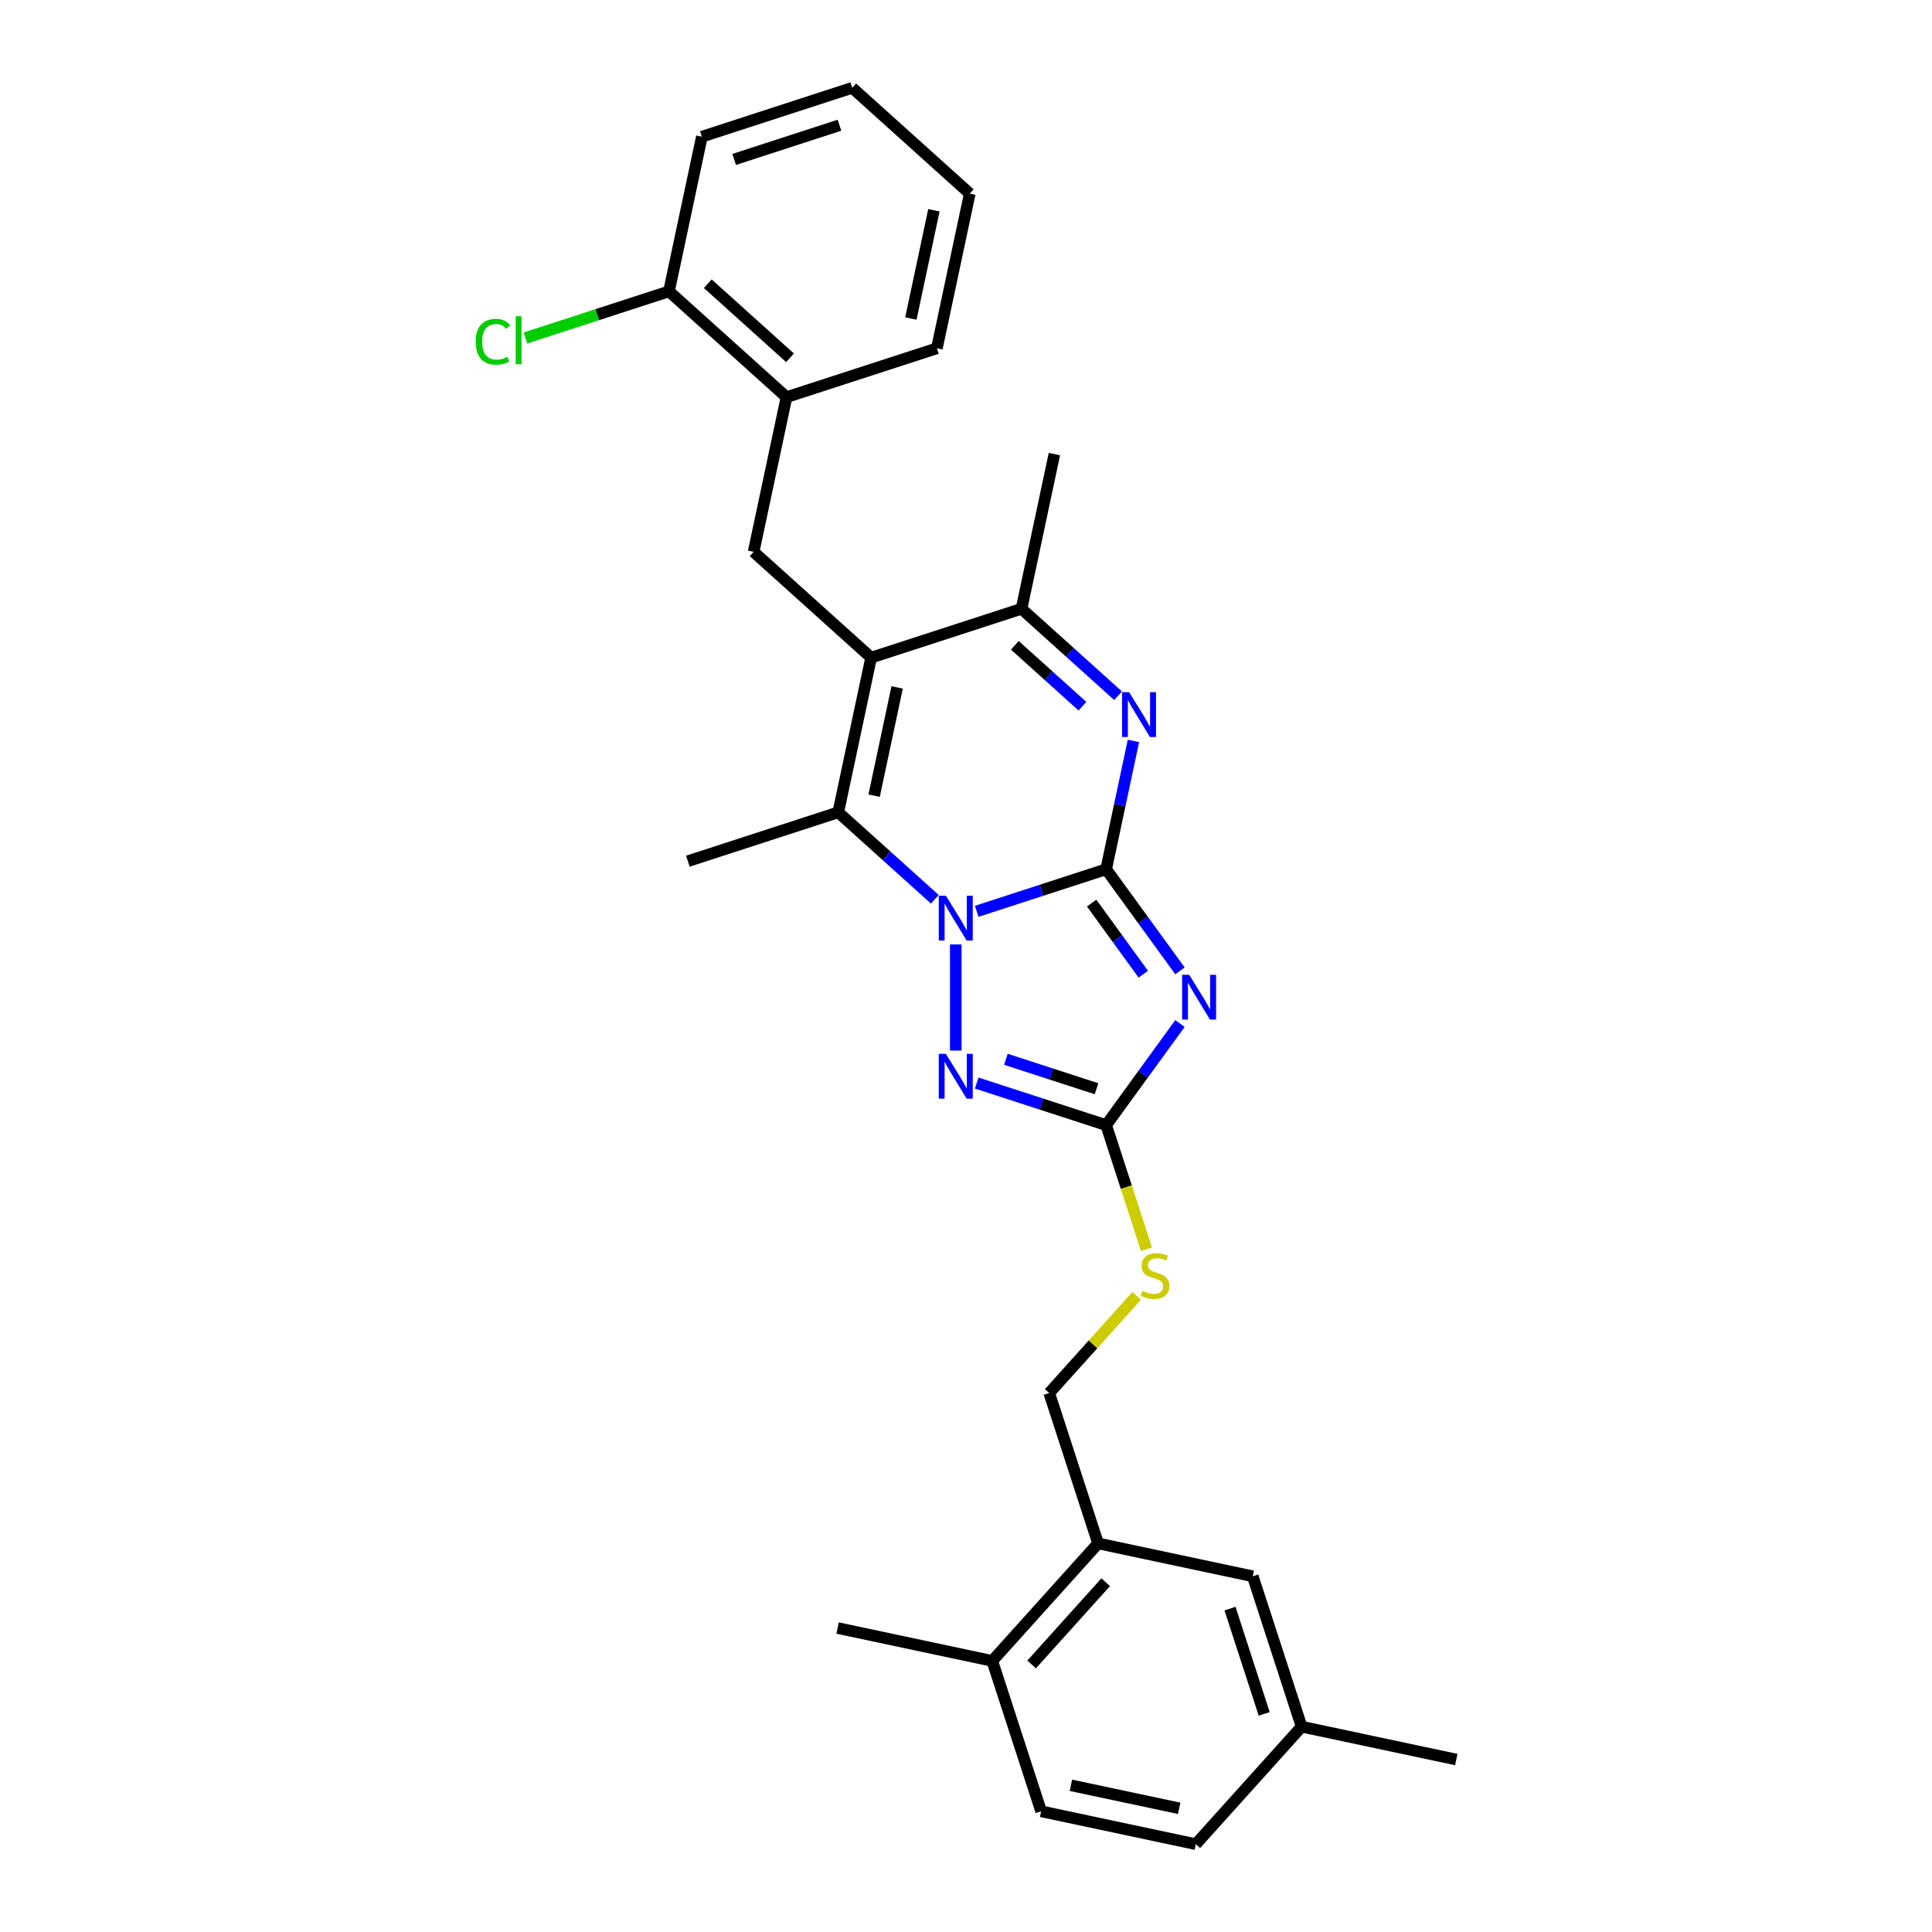 <?xml version='1.0' encoding='iso-8859-1'?>
<svg version='1.1' baseProfile='full'
              xmlns='http://www.w3.org/2000/svg'
                      xmlns:rdkit='http://www.rdkit.org/xml'
                      xmlns:xlink='http://www.w3.org/1999/xlink'
                  xml:space='preserve'
width='1000px' height='1000px' viewBox='0 0 1000 1000'>
<!-- END OF HEADER -->
<rect style='opacity:1.0;fill:#FFFFFF;stroke:none' width='1000' height='1000' x='0' y='0'> </rect>
<path class='bond-0' d='M 572.545,449.927 L 539.043,460.813' style='fill:none;fill-rule:evenodd;stroke:#000000;stroke-width:6px;stroke-linecap:butt;stroke-linejoin:miter;stroke-opacity:1' />
<path class='bond-0' d='M 539.043,460.813 L 505.541,471.698' style='fill:none;fill-rule:evenodd;stroke:#0000FF;stroke-width:6px;stroke-linecap:butt;stroke-linejoin:miter;stroke-opacity:1' />
<path class='bond-1' d='M 572.545,449.927 L 591.646,476.217' style='fill:none;fill-rule:evenodd;stroke:#000000;stroke-width:6px;stroke-linecap:butt;stroke-linejoin:miter;stroke-opacity:1' />
<path class='bond-1' d='M 591.646,476.217 L 610.747,502.507' style='fill:none;fill-rule:evenodd;stroke:#0000FF;stroke-width:6px;stroke-linecap:butt;stroke-linejoin:miter;stroke-opacity:1' />
<path class='bond-1' d='M 565.032,467.436 L 578.403,485.839' style='fill:none;fill-rule:evenodd;stroke:#000000;stroke-width:6px;stroke-linecap:butt;stroke-linejoin:miter;stroke-opacity:1' />
<path class='bond-1' d='M 578.403,485.839 L 591.773,504.242' style='fill:none;fill-rule:evenodd;stroke:#0000FF;stroke-width:6px;stroke-linecap:butt;stroke-linejoin:miter;stroke-opacity:1' />
<path class='bond-3' d='M 572.545,449.927 L 579.604,416.716' style='fill:none;fill-rule:evenodd;stroke:#000000;stroke-width:6px;stroke-linecap:butt;stroke-linejoin:miter;stroke-opacity:1' />
<path class='bond-3' d='M 579.604,416.716 L 586.664,383.505' style='fill:none;fill-rule:evenodd;stroke:#0000FF;stroke-width:6px;stroke-linecap:butt;stroke-linejoin:miter;stroke-opacity:1' />
<path class='bond-4' d='M 483.868,465.462 L 458.874,442.958' style='fill:none;fill-rule:evenodd;stroke:#0000FF;stroke-width:6px;stroke-linecap:butt;stroke-linejoin:miter;stroke-opacity:1' />
<path class='bond-4' d='M 458.874,442.958 L 433.88,420.453' style='fill:none;fill-rule:evenodd;stroke:#000000;stroke-width:6px;stroke-linecap:butt;stroke-linejoin:miter;stroke-opacity:1' />
<path class='bond-5' d='M 494.704,488.855 L 494.704,543.771' style='fill:none;fill-rule:evenodd;stroke:#0000FF;stroke-width:6px;stroke-linecap:butt;stroke-linejoin:miter;stroke-opacity:1' />
<path class='bond-6' d='M 610.747,529.778 L 591.646,556.068' style='fill:none;fill-rule:evenodd;stroke:#0000FF;stroke-width:6px;stroke-linecap:butt;stroke-linejoin:miter;stroke-opacity:1' />
<path class='bond-6' d='M 591.646,556.068 L 572.545,582.358' style='fill:none;fill-rule:evenodd;stroke:#000000;stroke-width:6px;stroke-linecap:butt;stroke-linejoin:miter;stroke-opacity:1' />
<path class='bond-2' d='M 450.897,340.395 L 528.738,315.103' style='fill:none;fill-rule:evenodd;stroke:#000000;stroke-width:6px;stroke-linecap:butt;stroke-linejoin:miter;stroke-opacity:1' />
<path class='bond-8' d='M 450.897,340.395 L 390.073,285.629' style='fill:none;fill-rule:evenodd;stroke:#000000;stroke-width:6px;stroke-linecap:butt;stroke-linejoin:miter;stroke-opacity:1' />
<path class='bond-29' d='M 450.897,340.395 L 433.88,420.453' style='fill:none;fill-rule:evenodd;stroke:#000000;stroke-width:6px;stroke-linecap:butt;stroke-linejoin:miter;stroke-opacity:1' />
<path class='bond-29' d='M 464.356,355.807 L 452.445,411.848' style='fill:none;fill-rule:evenodd;stroke:#000000;stroke-width:6px;stroke-linecap:butt;stroke-linejoin:miter;stroke-opacity:1' />
<path class='bond-7' d='M 578.726,360.112 L 553.732,337.608' style='fill:none;fill-rule:evenodd;stroke:#0000FF;stroke-width:6px;stroke-linecap:butt;stroke-linejoin:miter;stroke-opacity:1' />
<path class='bond-7' d='M 553.732,337.608 L 528.738,315.103' style='fill:none;fill-rule:evenodd;stroke:#000000;stroke-width:6px;stroke-linecap:butt;stroke-linejoin:miter;stroke-opacity:1' />
<path class='bond-7' d='M 560.274,365.525 L 542.779,349.772' style='fill:none;fill-rule:evenodd;stroke:#0000FF;stroke-width:6px;stroke-linecap:butt;stroke-linejoin:miter;stroke-opacity:1' />
<path class='bond-7' d='M 542.779,349.772 L 525.283,334.019' style='fill:none;fill-rule:evenodd;stroke:#000000;stroke-width:6px;stroke-linecap:butt;stroke-linejoin:miter;stroke-opacity:1' />
<path class='bond-17' d='M 433.88,420.453 L 356.04,445.745' style='fill:none;fill-rule:evenodd;stroke:#000000;stroke-width:6px;stroke-linecap:butt;stroke-linejoin:miter;stroke-opacity:1' />
<path class='bond-28' d='M 505.541,560.587 L 539.043,571.473' style='fill:none;fill-rule:evenodd;stroke:#0000FF;stroke-width:6px;stroke-linecap:butt;stroke-linejoin:miter;stroke-opacity:1' />
<path class='bond-28' d='M 539.043,571.473 L 572.545,582.358' style='fill:none;fill-rule:evenodd;stroke:#000000;stroke-width:6px;stroke-linecap:butt;stroke-linejoin:miter;stroke-opacity:1' />
<path class='bond-28' d='M 520.65,548.285 L 544.101,555.904' style='fill:none;fill-rule:evenodd;stroke:#0000FF;stroke-width:6px;stroke-linecap:butt;stroke-linejoin:miter;stroke-opacity:1' />
<path class='bond-28' d='M 544.101,555.904 L 567.553,563.524' style='fill:none;fill-rule:evenodd;stroke:#000000;stroke-width:6px;stroke-linecap:butt;stroke-linejoin:miter;stroke-opacity:1' />
<path class='bond-10' d='M 572.545,582.358 L 582.981,614.477' style='fill:none;fill-rule:evenodd;stroke:#000000;stroke-width:6px;stroke-linecap:butt;stroke-linejoin:miter;stroke-opacity:1' />
<path class='bond-10' d='M 582.981,614.477 L 593.417,646.596' style='fill:none;fill-rule:evenodd;stroke:#CCCC00;stroke-width:6px;stroke-linecap:butt;stroke-linejoin:miter;stroke-opacity:1' />
<path class='bond-21' d='M 528.738,315.103 L 545.755,235.045' style='fill:none;fill-rule:evenodd;stroke:#000000;stroke-width:6px;stroke-linecap:butt;stroke-linejoin:miter;stroke-opacity:1' />
<path class='bond-9' d='M 390.073,285.629 L 407.09,205.571' style='fill:none;fill-rule:evenodd;stroke:#000000;stroke-width:6px;stroke-linecap:butt;stroke-linejoin:miter;stroke-opacity:1' />
<path class='bond-15' d='M 407.09,205.571 L 346.266,150.805' style='fill:none;fill-rule:evenodd;stroke:#000000;stroke-width:6px;stroke-linecap:butt;stroke-linejoin:miter;stroke-opacity:1' />
<path class='bond-15' d='M 408.92,185.191 L 366.343,146.855' style='fill:none;fill-rule:evenodd;stroke:#000000;stroke-width:6px;stroke-linecap:butt;stroke-linejoin:miter;stroke-opacity:1' />
<path class='bond-22' d='M 407.09,205.571 L 484.931,180.279' style='fill:none;fill-rule:evenodd;stroke:#000000;stroke-width:6px;stroke-linecap:butt;stroke-linejoin:miter;stroke-opacity:1' />
<path class='bond-13' d='M 588.359,670.725 L 565.715,695.874' style='fill:none;fill-rule:evenodd;stroke:#CCCC00;stroke-width:6px;stroke-linecap:butt;stroke-linejoin:miter;stroke-opacity:1' />
<path class='bond-13' d='M 565.715,695.874 L 543.071,721.023' style='fill:none;fill-rule:evenodd;stroke:#000000;stroke-width:6px;stroke-linecap:butt;stroke-linejoin:miter;stroke-opacity:1' />
<path class='bond-11' d='M 568.363,798.864 L 543.071,721.023' style='fill:none;fill-rule:evenodd;stroke:#000000;stroke-width:6px;stroke-linecap:butt;stroke-linejoin:miter;stroke-opacity:1' />
<path class='bond-12' d='M 568.363,798.864 L 513.597,859.688' style='fill:none;fill-rule:evenodd;stroke:#000000;stroke-width:6px;stroke-linecap:butt;stroke-linejoin:miter;stroke-opacity:1' />
<path class='bond-12' d='M 572.313,818.941 L 533.977,861.517' style='fill:none;fill-rule:evenodd;stroke:#000000;stroke-width:6px;stroke-linecap:butt;stroke-linejoin:miter;stroke-opacity:1' />
<path class='bond-14' d='M 568.363,798.864 L 648.421,815.881' style='fill:none;fill-rule:evenodd;stroke:#000000;stroke-width:6px;stroke-linecap:butt;stroke-linejoin:miter;stroke-opacity:1' />
<path class='bond-16' d='M 513.597,859.688 L 538.889,937.529' style='fill:none;fill-rule:evenodd;stroke:#000000;stroke-width:6px;stroke-linecap:butt;stroke-linejoin:miter;stroke-opacity:1' />
<path class='bond-23' d='M 513.597,859.688 L 433.539,842.671' style='fill:none;fill-rule:evenodd;stroke:#000000;stroke-width:6px;stroke-linecap:butt;stroke-linejoin:miter;stroke-opacity:1' />
<path class='bond-18' d='M 648.421,815.881 L 673.713,893.722' style='fill:none;fill-rule:evenodd;stroke:#000000;stroke-width:6px;stroke-linecap:butt;stroke-linejoin:miter;stroke-opacity:1' />
<path class='bond-18' d='M 636.647,832.615 L 654.351,887.104' style='fill:none;fill-rule:evenodd;stroke:#000000;stroke-width:6px;stroke-linecap:butt;stroke-linejoin:miter;stroke-opacity:1' />
<path class='bond-19' d='M 346.266,150.805 L 309.122,162.874' style='fill:none;fill-rule:evenodd;stroke:#000000;stroke-width:6px;stroke-linecap:butt;stroke-linejoin:miter;stroke-opacity:1' />
<path class='bond-19' d='M 309.122,162.874 L 271.978,174.943' style='fill:none;fill-rule:evenodd;stroke:#00CC00;stroke-width:6px;stroke-linecap:butt;stroke-linejoin:miter;stroke-opacity:1' />
<path class='bond-24' d='M 346.266,150.805 L 363.283,70.747' style='fill:none;fill-rule:evenodd;stroke:#000000;stroke-width:6px;stroke-linecap:butt;stroke-linejoin:miter;stroke-opacity:1' />
<path class='bond-31' d='M 538.889,937.529 L 618.947,954.545' style='fill:none;fill-rule:evenodd;stroke:#000000;stroke-width:6px;stroke-linecap:butt;stroke-linejoin:miter;stroke-opacity:1' />
<path class='bond-31' d='M 554.301,924.069 L 610.342,935.981' style='fill:none;fill-rule:evenodd;stroke:#000000;stroke-width:6px;stroke-linecap:butt;stroke-linejoin:miter;stroke-opacity:1' />
<path class='bond-20' d='M 673.713,893.722 L 618.947,954.545' style='fill:none;fill-rule:evenodd;stroke:#000000;stroke-width:6px;stroke-linecap:butt;stroke-linejoin:miter;stroke-opacity:1' />
<path class='bond-25' d='M 673.713,893.722 L 753.771,910.738' style='fill:none;fill-rule:evenodd;stroke:#000000;stroke-width:6px;stroke-linecap:butt;stroke-linejoin:miter;stroke-opacity:1' />
<path class='bond-26' d='M 484.931,180.279 L 501.948,100.221' style='fill:none;fill-rule:evenodd;stroke:#000000;stroke-width:6px;stroke-linecap:butt;stroke-linejoin:miter;stroke-opacity:1' />
<path class='bond-26' d='M 471.472,164.867 L 483.384,108.826' style='fill:none;fill-rule:evenodd;stroke:#000000;stroke-width:6px;stroke-linecap:butt;stroke-linejoin:miter;stroke-opacity:1' />
<path class='bond-30' d='M 363.283,70.747 L 441.124,45.455' style='fill:none;fill-rule:evenodd;stroke:#000000;stroke-width:6px;stroke-linecap:butt;stroke-linejoin:miter;stroke-opacity:1' />
<path class='bond-30' d='M 380.018,82.521 L 434.506,64.817' style='fill:none;fill-rule:evenodd;stroke:#000000;stroke-width:6px;stroke-linecap:butt;stroke-linejoin:miter;stroke-opacity:1' />
<path class='bond-27' d='M 501.948,100.221 L 441.124,45.455' style='fill:none;fill-rule:evenodd;stroke:#000000;stroke-width:6px;stroke-linecap:butt;stroke-linejoin:miter;stroke-opacity:1' />
<path  class='atom-1' d='M 489.581 463.63
L 497.176 475.907
Q 497.929 477.118, 499.14 479.312
Q 500.352 481.505, 500.417 481.636
L 500.417 463.63
L 503.495 463.63
L 503.495 486.809
L 500.319 486.809
L 492.167 473.386
Q 491.218 471.815, 490.203 470.014
Q 489.221 468.213, 488.926 467.657
L 488.926 486.809
L 485.914 486.809
L 485.914 463.63
L 489.581 463.63
' fill='#0000FF'/>
<path  class='atom-2' d='M 615.53 504.553
L 623.125 516.83
Q 623.878 518.042, 625.09 520.235
Q 626.301 522.429, 626.366 522.56
L 626.366 504.553
L 629.444 504.553
L 629.444 527.732
L 626.268 527.732
L 618.116 514.309
Q 617.167 512.738, 616.152 510.937
Q 615.17 509.137, 614.875 508.58
L 614.875 527.732
L 611.863 527.732
L 611.863 504.553
L 615.53 504.553
' fill='#0000FF'/>
<path  class='atom-4' d='M 584.438 358.28
L 592.034 370.557
Q 592.787 371.768, 593.998 373.962
Q 595.209 376.155, 595.275 376.286
L 595.275 358.28
L 598.352 358.28
L 598.352 381.459
L 595.177 381.459
L 587.025 368.036
Q 586.075 366.464, 585.06 364.664
Q 584.078 362.863, 583.784 362.307
L 583.784 381.459
L 580.772 381.459
L 580.772 358.28
L 584.438 358.28
' fill='#0000FF'/>
<path  class='atom-6' d='M 489.581 545.477
L 497.176 557.754
Q 497.929 558.965, 499.14 561.158
Q 500.352 563.352, 500.417 563.483
L 500.417 545.477
L 503.495 545.477
L 503.495 568.656
L 500.319 568.656
L 492.167 555.233
Q 491.218 553.661, 490.203 551.861
Q 489.221 550.06, 488.926 549.503
L 488.926 568.656
L 485.914 568.656
L 485.914 545.477
L 489.581 545.477
' fill='#0000FF'/>
<path  class='atom-11' d='M 591.289 668.154
Q 591.551 668.253, 592.632 668.711
Q 593.712 669.169, 594.891 669.464
Q 596.102 669.726, 597.281 669.726
Q 599.474 669.726, 600.751 668.678
Q 602.028 667.598, 602.028 665.732
Q 602.028 664.455, 601.373 663.669
Q 600.751 662.884, 599.769 662.458
Q 598.787 662.032, 597.15 661.541
Q 595.087 660.919, 593.843 660.33
Q 592.632 659.741, 591.748 658.497
Q 590.897 657.253, 590.897 655.157
Q 590.897 652.243, 592.861 650.443
Q 594.858 648.642, 598.787 648.642
Q 601.471 648.642, 604.516 649.919
L 603.763 652.44
Q 600.98 651.294, 598.885 651.294
Q 596.626 651.294, 595.382 652.243
Q 594.138 653.16, 594.17 654.764
Q 594.17 656.008, 594.792 656.761
Q 595.447 657.514, 596.364 657.94
Q 597.313 658.366, 598.885 658.857
Q 600.98 659.511, 602.224 660.166
Q 603.468 660.821, 604.352 662.163
Q 605.269 663.473, 605.269 665.732
Q 605.269 668.94, 603.108 670.675
Q 600.98 672.378, 597.412 672.378
Q 595.349 672.378, 593.778 671.919
Q 592.239 671.494, 590.406 670.741
L 591.289 668.154
' fill='#CCCC00'/>
<path  class='atom-20' d='M 246.229 176.899
Q 246.229 171.137, 248.913 168.125
Q 251.63 165.08, 256.77 165.08
Q 261.55 165.08, 264.104 168.452
L 261.943 170.22
Q 260.077 167.765, 256.77 167.765
Q 253.267 167.765, 251.401 170.122
Q 249.568 172.446, 249.568 176.899
Q 249.568 181.482, 251.467 183.839
Q 253.398 186.197, 257.131 186.197
Q 259.684 186.197, 262.663 184.658
L 263.58 187.113
Q 262.369 187.899, 260.535 188.357
Q 258.702 188.816, 256.672 188.816
Q 251.63 188.816, 248.913 185.738
Q 246.229 182.661, 246.229 176.899
' fill='#00CC00'/>
<path  class='atom-20' d='M 266.919 163.672
L 269.931 163.672
L 269.931 188.521
L 266.919 188.521
L 266.919 163.672
' fill='#00CC00'/>
</svg>
